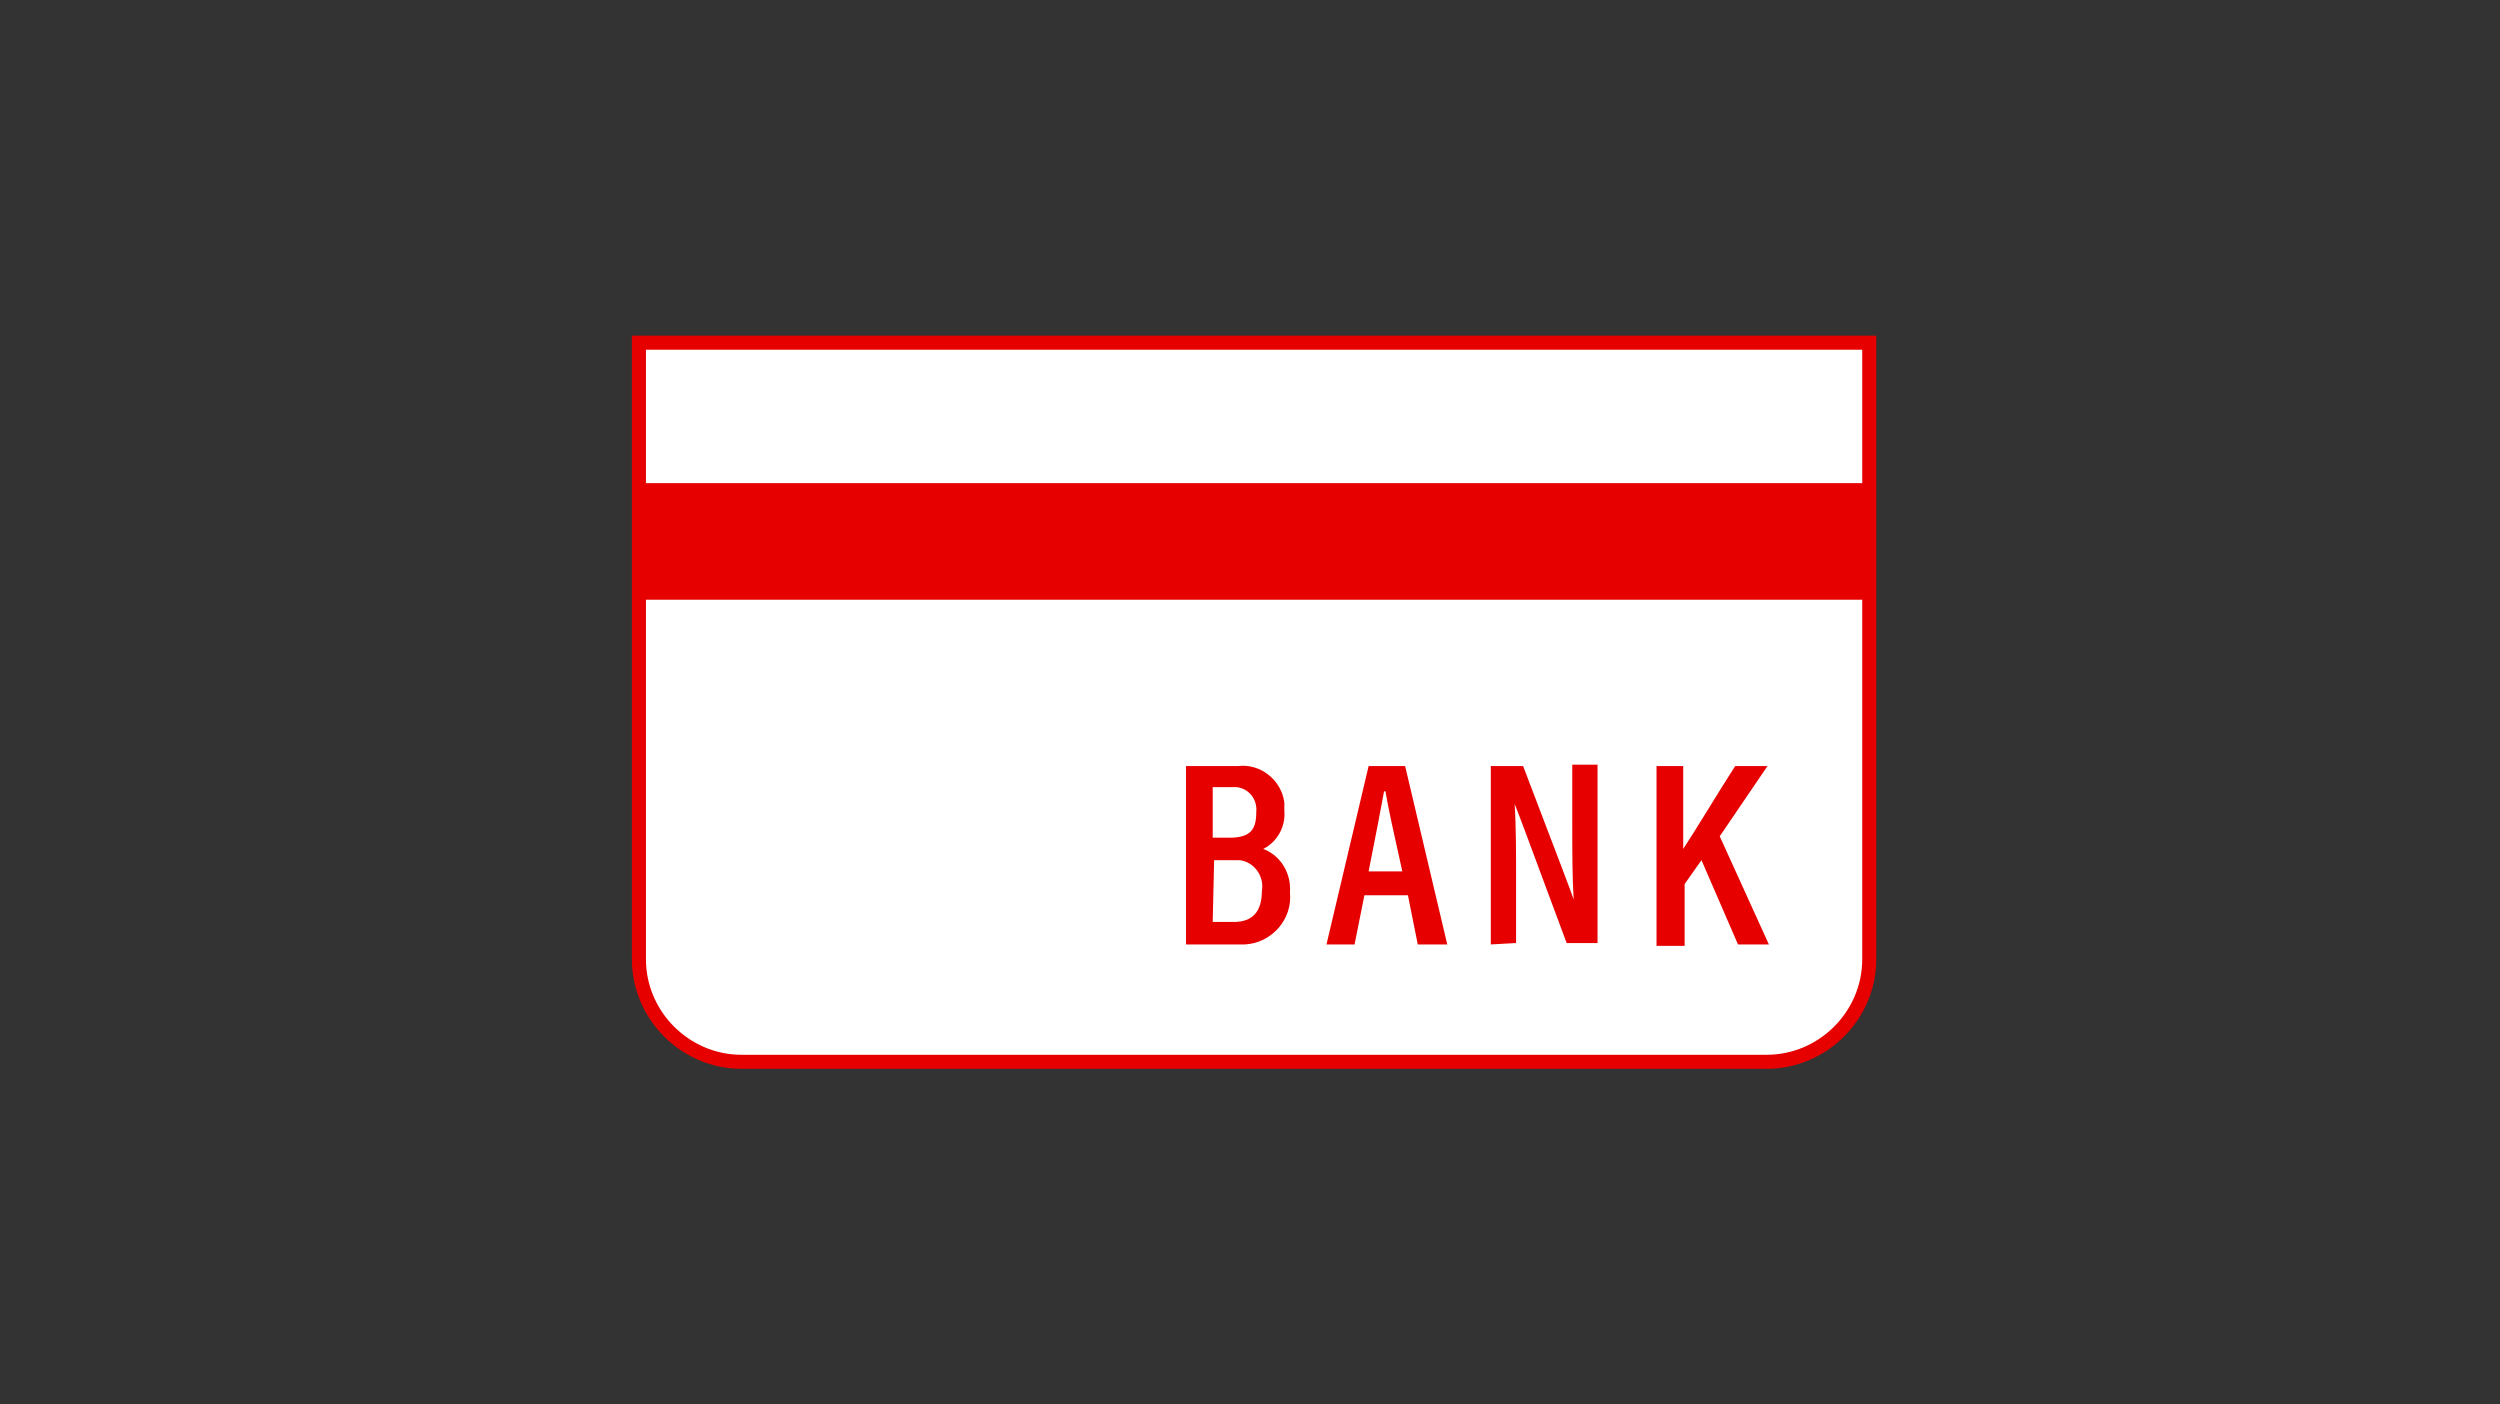 <?xml version="1.0" encoding="utf-8"?>
<!-- Generator: Adobe Illustrator 27.0.0, SVG Export Plug-In . SVG Version: 6.00 Build 0)  -->
<svg version="1.1" id="レイヤー_1" xmlns="http://www.w3.org/2000/svg" xmlns:xlink="http://www.w3.org/1999/xlink" x="0px"
	 y="0px" viewBox="0 0 178 100" style="enable-background:new 0 0 178 100;" xml:space="preserve">
<rect x="0" y="0" width="178" height="100" fill="#333333" stroke="none"/>
<style type="text/css">
	.st0{fill:#FFFFFF;stroke:#E60000;stroke-miterlimit:10;}
	.st1{fill:#E60000;}
</style>
<g id="Layer_1">
</g>
<g id="レイヤー_1_00000063623505994840719040000005412448019253884569_">
	<g id="グループ_15541" transform="translate(0.091 0.5)">
		<path id="パス_8623" class="st0" d="M133,67.8c0,4-3.3,7.3-7.3,7.3h-73c-4,0-7.3-3.3-7.3-7.3V23.9H133V67.8z"/>
		<rect id="長方形_7555" x="45" y="33.9" class="st1" width="87.6" height="8.3"/>
		<g id="グループ_15540" transform="translate(31.054 23.644)">
			<path id="パス_8624" class="st1" d="M53.3,30.4H57c1.6-0.2,3.1,1,3.3,2.6c0,0.2,0,0.4,0,0.6c0.1,1.1-0.5,2.2-1.5,2.7
				c1.3,0.5,2,1.8,1.9,3.1c0.2,1.9-1.3,3.6-3.2,3.7c-0.2,0-0.4,0-0.6,0h-3.6C53.3,43.1,53.3,30.4,53.3,30.4z M56.4,35.5
				c1.5,0,1.9-0.6,1.9-1.8c0.1-0.9-0.5-1.7-1.4-1.8c-0.1,0-0.3,0-0.4,0h-1.3v3.6H56.4z M55.2,41.5h1.5c1.3,0,2-0.7,2-2.2
				c0.2-1.1-0.6-2.1-1.6-2.2c-0.2,0-0.4,0-0.6,0h-1.2L55.2,41.5z"/>
			<path id="パス_8625" class="st1" d="M66,39.6l-0.7,3.5h-2l3-12.7h2.6l3,12.7h-2.1l-0.7-3.5H66z M68.7,37.9
				c-0.6-2.7-1-4.5-1.2-5.7h-0.1c-0.2,1.1-0.6,3.2-1.1,5.7H68.7z"/>
			<path id="パス_8626" class="st1" d="M75,43.1V30.4h2.3c2.9,7.6,3.4,8.9,3.6,9.5l0,0c-0.1-1.6-0.1-3.5-0.1-5.6v-4h1.8V43h-2.2
				c-3-8.1-3.5-9.4-3.7-9.9l0,0c0.1,1.6,0.1,3.5,0.1,5.8V43L75,43.1z"/>
			<path id="パス_8627" class="st1" d="M86.8,30.4h1.9v5.9c0.8-1.2,2.6-4.2,3.7-5.9h2.3l-3.4,5l3.5,7.7h-2.2l-2.6-6l-1.2,1.7v4.4
				h-2L86.8,30.4z"/>
		</g>
	</g>
</g>
</svg>
